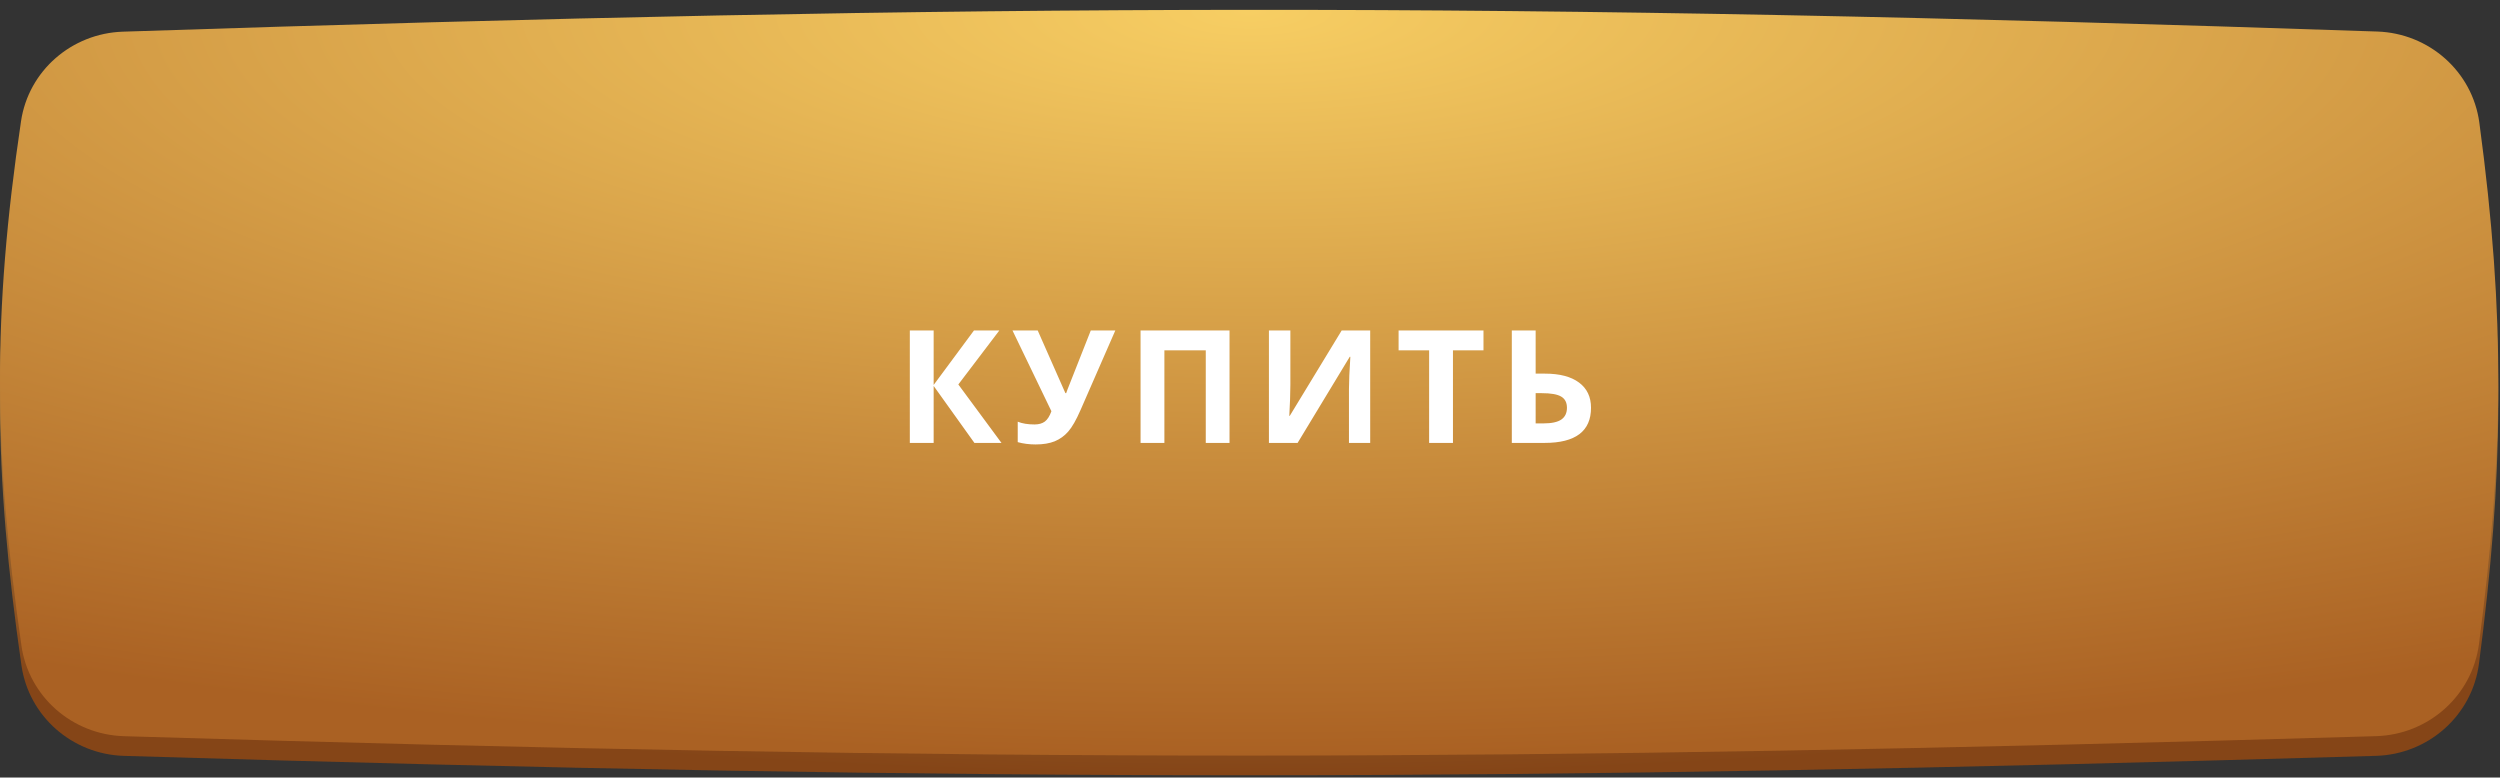<?xml version="1.0" encoding="UTF-8"?> <svg xmlns="http://www.w3.org/2000/svg" width="254" height="79" viewBox="0 0 254 79" fill="none"><rect x="0" y="0" width="254" height="79" fill="#333333" stroke="none"/> <path d="M2.135 14.322C2.898 9.182 7.288 5.39 12.482 5.218C100.478 2.314 153.571 2.212 241.536 5.204C246.787 5.383 251.202 9.262 251.902 14.469C254.579 34.383 254.366 48.276 251.863 67.434C251.175 72.701 246.714 76.637 241.405 76.794C153.557 79.391 100.478 79.46 12.59 76.797C7.348 76.638 2.925 72.79 2.178 67.599C-0.651 47.948 -0.786 33.995 2.135 14.322Z" fill="url(#paint0_radial_617_5)"></path> <path d="M2.135 12.322C2.898 7.182 7.288 3.39 12.482 3.218C100.478 0.314 153.571 0.212 241.536 3.204C246.787 3.383 251.202 7.262 251.902 12.469C254.579 32.383 254.366 46.276 251.863 65.434C251.175 70.701 246.714 74.637 241.405 74.794C153.557 77.391 100.478 77.46 12.59 74.797C7.348 74.638 2.925 70.79 2.178 65.599C-0.651 45.948 -0.786 31.995 2.135 12.322Z" fill="url(#paint1_radial_617_5)"></path> <path d="M101.75 45H99L94.859 39.211V45H92.438V33.578H94.859V39.109L98.953 33.578H101.531L97.367 39.062L101.75 45ZM113.315 33.578L109.784 41.656C109.341 42.672 108.925 43.401 108.534 43.844C108.149 44.286 107.69 44.617 107.159 44.836C106.628 45.05 105.982 45.156 105.222 45.156C104.571 45.156 103.964 45.078 103.401 44.922V42.844C103.86 43.031 104.43 43.125 105.112 43.125C105.544 43.125 105.893 43.026 106.159 42.828C106.425 42.625 106.646 42.276 106.823 41.781L102.87 33.578H105.432L108.245 39.945H108.323L108.464 39.555L110.823 33.578H113.315ZM124.92 45H122.506V35.594H118.302V45H115.881V33.578H124.92V45ZM128.923 33.578H131.102V39.094L131.071 40.57L130.993 42.25H131.04L136.313 33.578H139.212V45H137.055V39.516C137.055 38.781 137.102 37.693 137.196 36.25H137.133L131.837 45H128.923V33.578ZM147.621 45H145.199V35.594H142.097V33.578H150.722V35.594H147.621V45ZM161.647 41.43C161.647 43.81 160.074 45 156.928 45H153.6V33.578H156.022V37.961H156.975C158.465 37.961 159.616 38.263 160.428 38.867C161.241 39.471 161.647 40.325 161.647 41.43ZM156.022 43.016H156.834C157.652 43.016 158.251 42.885 158.631 42.625C159.011 42.359 159.202 41.961 159.202 41.43C159.202 40.904 159.009 40.526 158.623 40.297C158.238 40.062 157.577 39.945 156.639 39.945H156.022V43.016Z" fill="white"></path> <defs> <radialGradient id="paint0_radial_617_5" cx="0" cy="0" r="1" gradientUnits="userSpaceOnUse" gradientTransform="translate(127 3) rotate(90.066) scale(75.768 253.826)"> <stop stop-color="#E8F29A"></stop> <stop offset="1" stop-color="#854517"></stop> </radialGradient> <radialGradient id="paint1_radial_617_5" cx="0" cy="0" r="1" gradientUnits="userSpaceOnUse" gradientTransform="translate(127 1) rotate(90) scale(76 254.603)"> <stop stop-color="#F7CE63"></stop> <stop offset="1" stop-color="#AA6123"></stop> </radialGradient> </defs> </svg> 